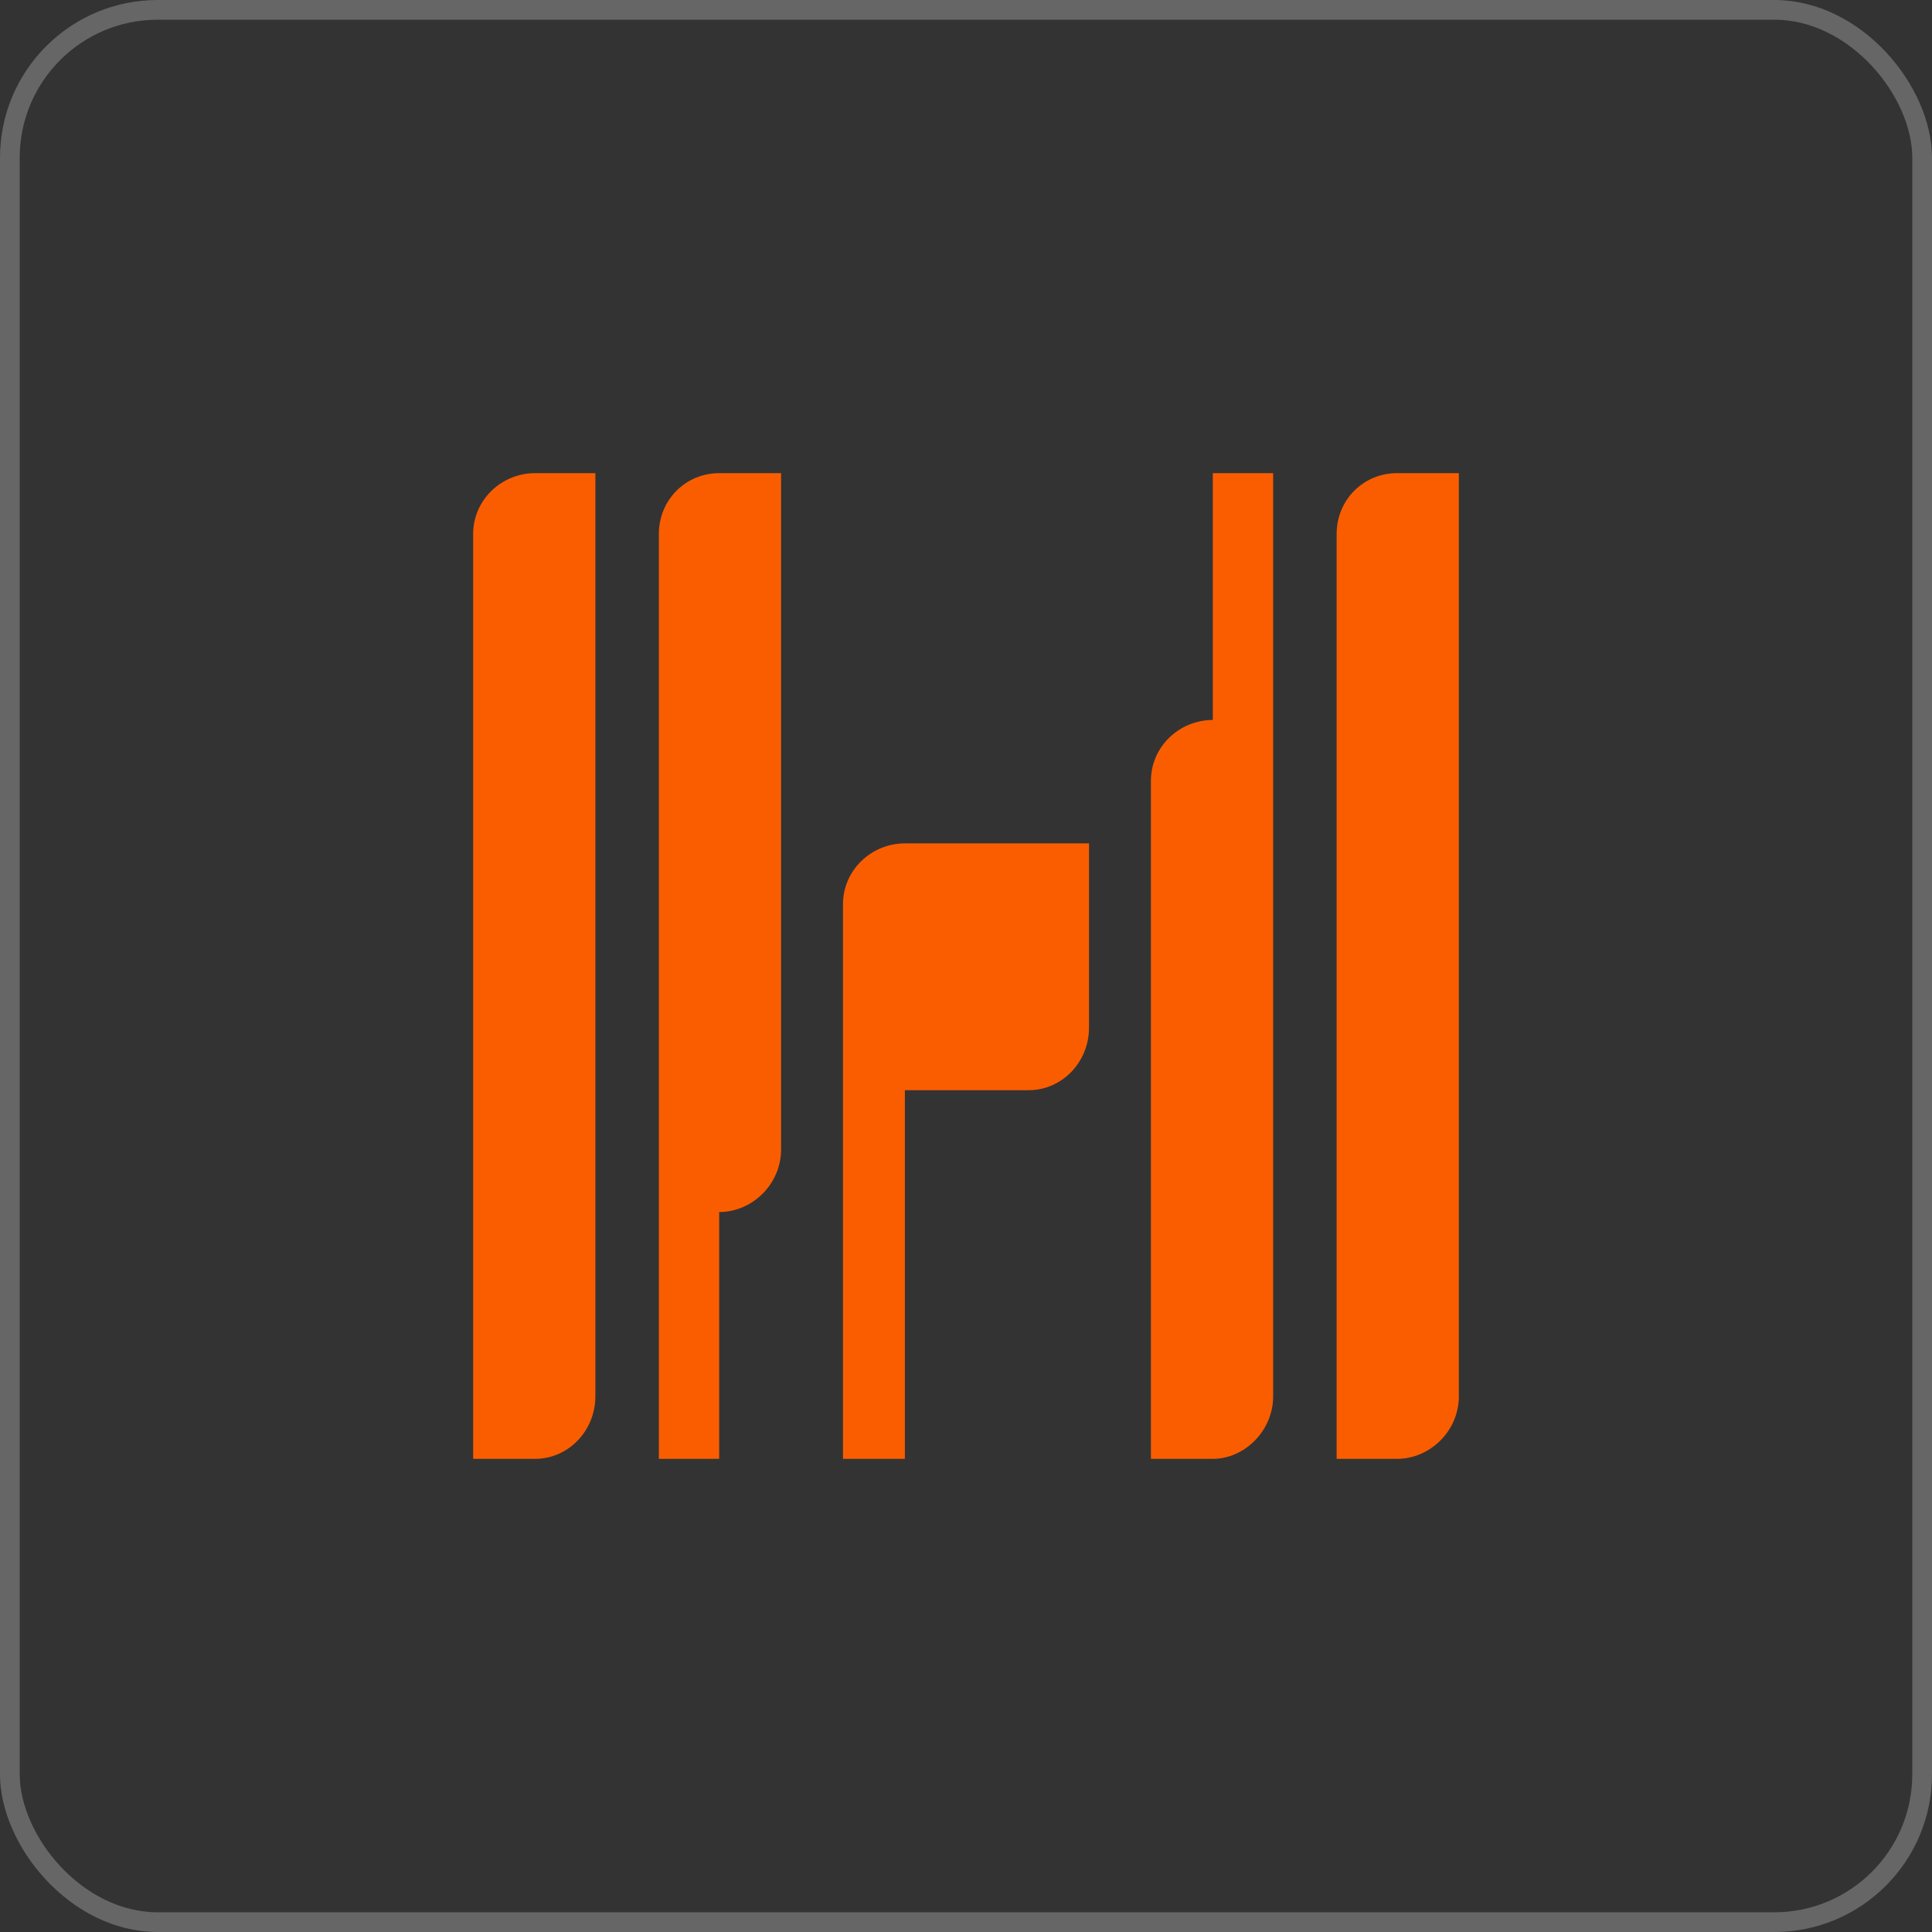 <svg width="98" height="98" viewBox="0 0 98 98" fill="none" xmlns="http://www.w3.org/2000/svg">
<rect x="0" y="0" width="98" height="98" fill="#333333" stroke="none"/>
<rect x="0.5" y="0.5" width="97" height="97" rx="7.5" stroke="white" stroke-opacity="0.25"/>
<g clip-path="url(#clip0_4449_60311)">
<path fill-rule="evenodd" clip-rule="evenodd" d="M45.9 55.3V74H42.76V45.87C42.76 44.127 44.209 42.78 45.9 42.78H55.24V52.13C55.24 53.873 53.871 55.3 52.18 55.3H45.9ZM74 24V70.83C74 72.574 72.551 74 70.86 74H67.8V27.09C67.8 25.347 69.169 24 70.86 24H74ZM61.52 24H64.58V70.83C64.58 72.574 63.13 74 61.52 74H58.38V39.61C58.38 37.867 59.829 36.52 61.52 36.52V24ZM36.48 74H33.42V27.09C33.42 25.347 34.789 24 36.48 24H39.62V58.311C39.62 60.054 38.171 61.48 36.48 61.48V74ZM24 74V27.09C24 25.347 25.449 24 27.14 24H30.2V70.83C30.2 72.574 28.831 74 27.14 74H24Z" fill="#FA5D00"/>
</g>
<defs>
<clipPath id="clip0_4449_60311">
<rect width="50" height="50" fill="white" transform="translate(24 24)"/>
</clipPath>
</defs>
</svg>
